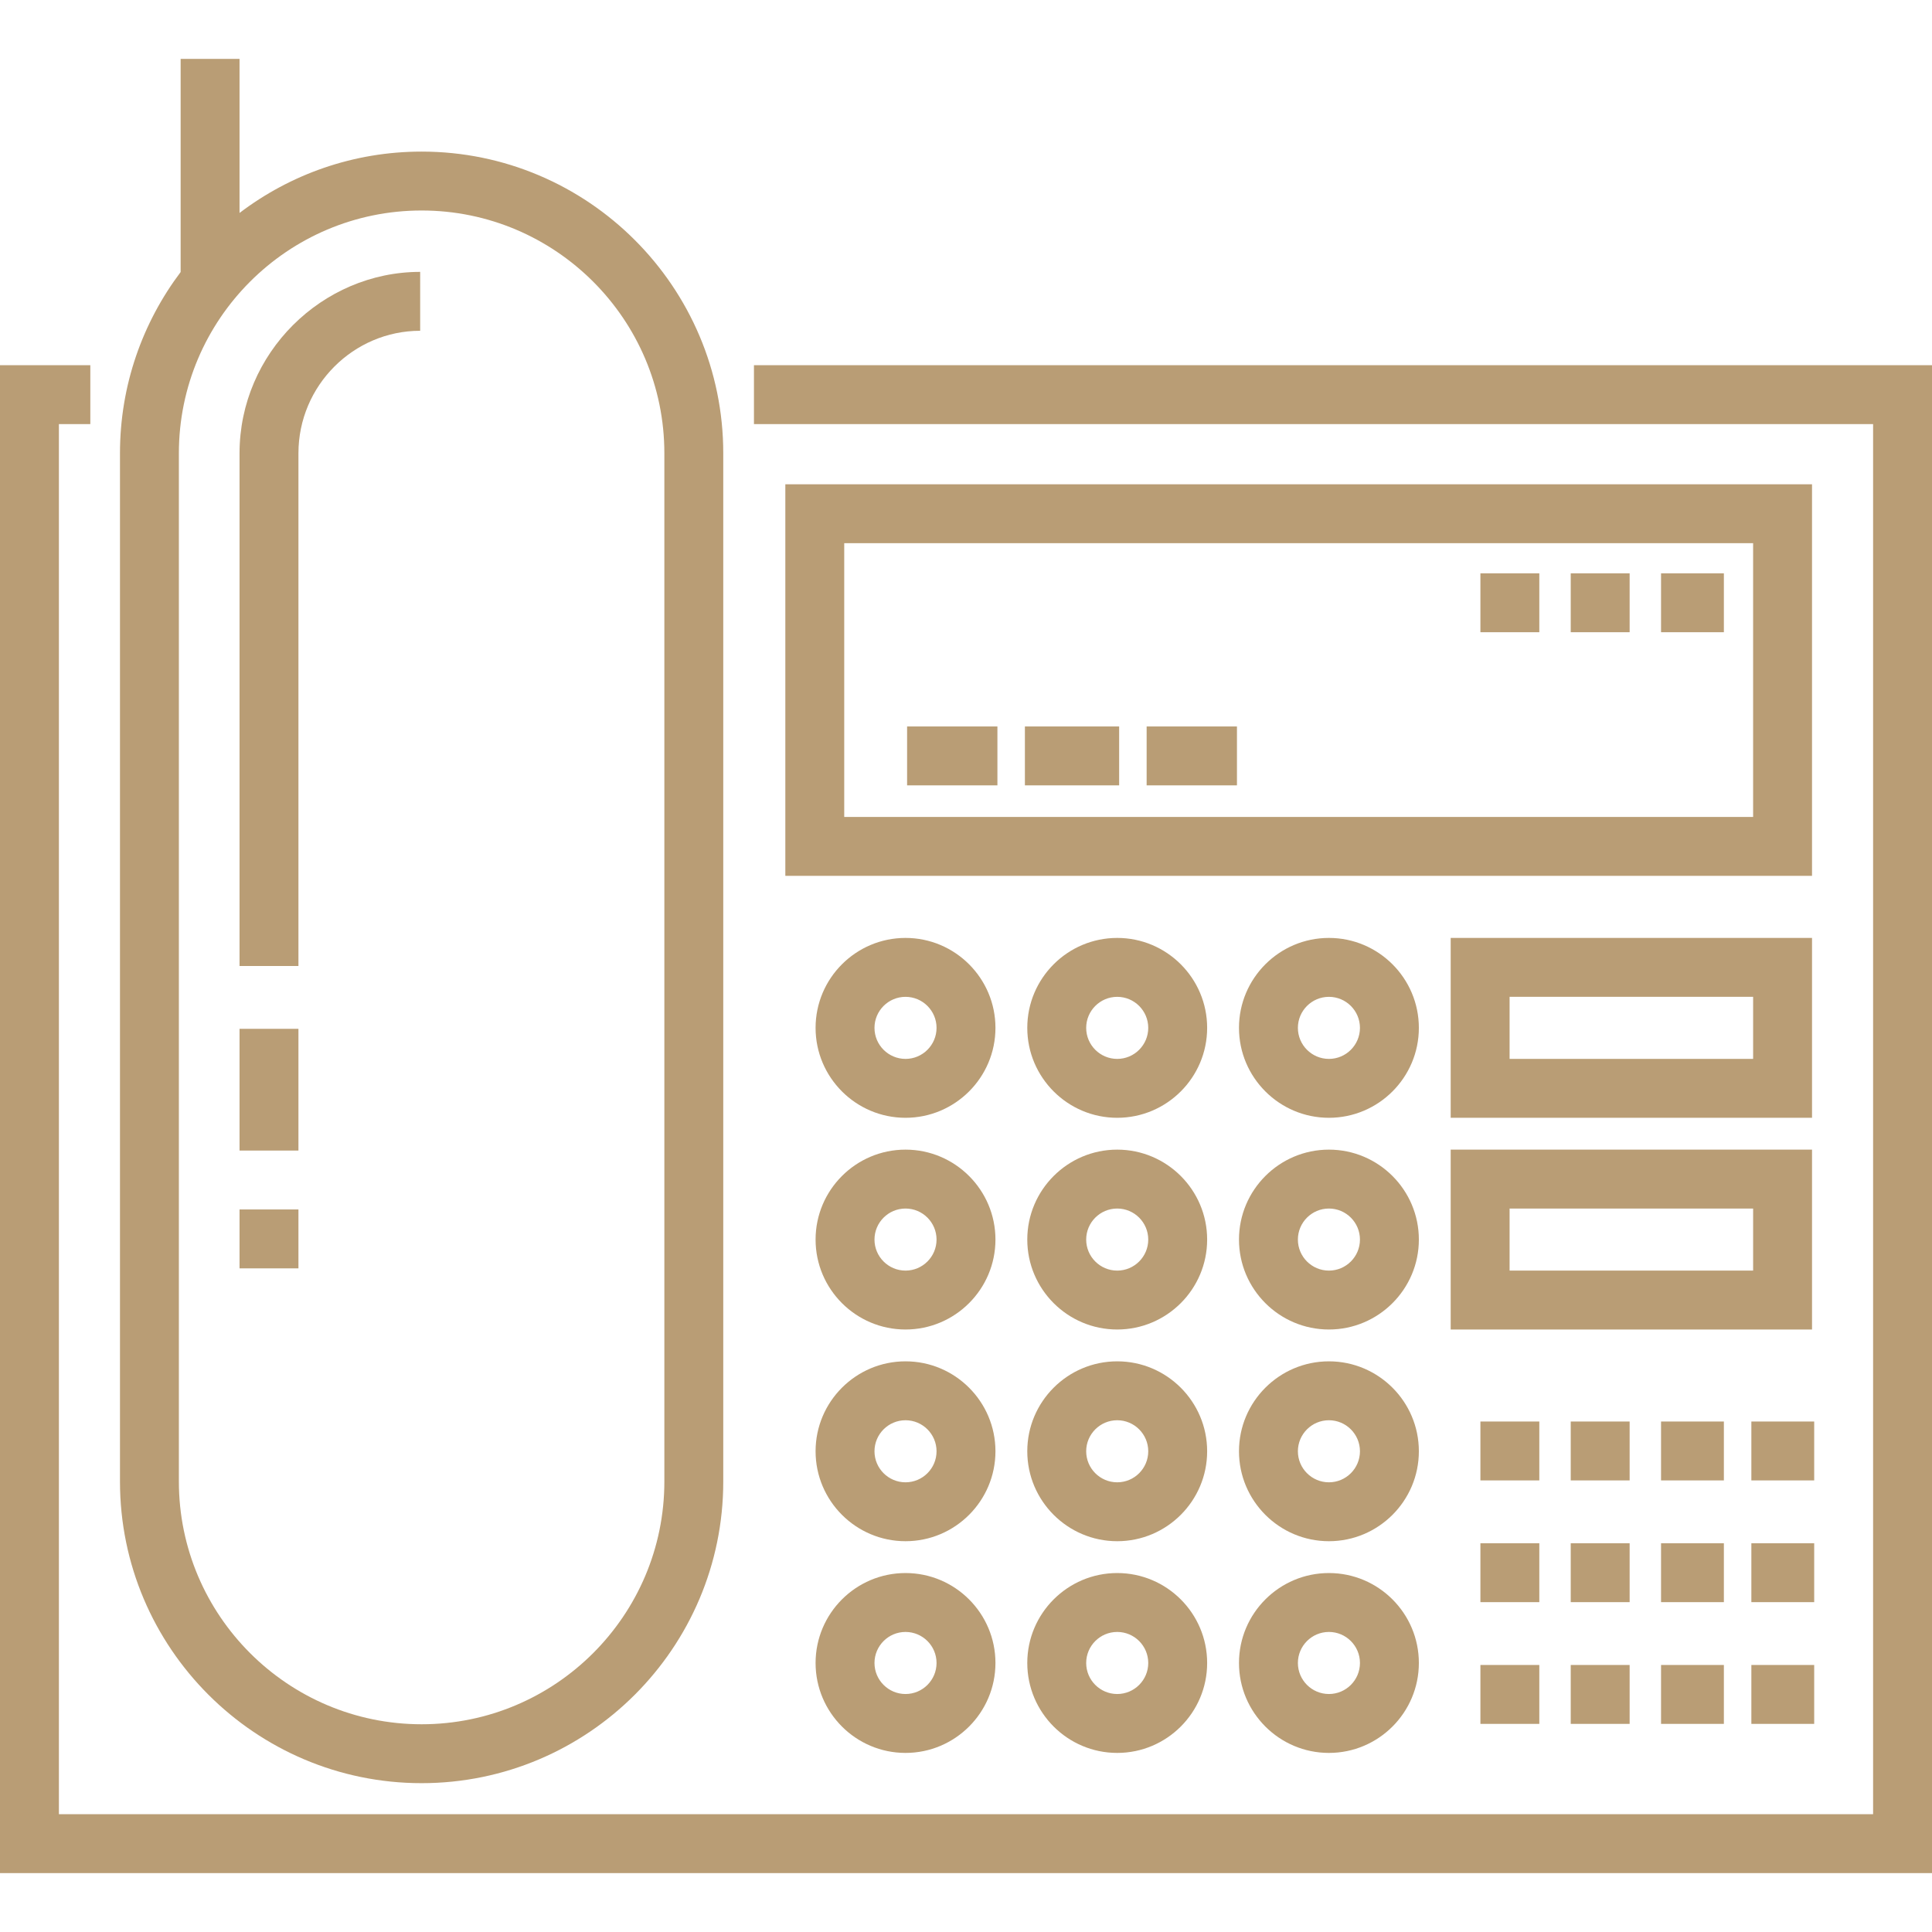 <!DOCTYPE svg PUBLIC "-//W3C//DTD SVG 1.1//EN" "http://www.w3.org/Graphics/SVG/1.1/DTD/svg11.dtd">
<!-- Uploaded to: SVG Repo, www.svgrepo.com, Transformed by: SVG Repo Mixer Tools -->
<svg fill="#B99D75" version="1.1" id="Layer_1" xmlns="http://www.w3.org/2000/svg" xmlns:xlink="http://www.w3.org/1999/xlink" viewBox="0 0 512 512" xml:space="preserve" width="800px" height="800px">
<g id="SVGRepo_bgCarrier" stroke-width="0"/>
<g id="SVGRepo_tracerCarrier" stroke-linecap="round" stroke-linejoin="round"/>
<g id="SVGRepo_iconCarrier"> <g> <g> <path d="M111.733,40.174c-18.115,0-34.834,6.066-48.253,16.259V15.61H47.87v56.484c-10.085,13.38-16.075,30.011-16.075,48.019 v272.505c0,44.078,35.86,79.939,79.938,79.939c44.078,0,79.939-35.861,79.939-79.939V120.113 C191.671,76.035,155.81,40.174,111.733,40.174z M176.062,392.618c0,35.471-28.857,64.329-64.329,64.329 c-35.471,0-64.329-28.857-64.329-64.329V120.113c0-35.471,28.858-64.329,64.329-64.329c35.472,0,64.329,28.857,64.329,64.329 V392.618z"/> </g> </g> <g> <g> <path d="M63.48,120.113V256h15.61V120.113c0-17.894,14.569-32.453,32.26-32.453V72.05C85.333,72.05,63.48,93.611,63.48,120.113z"/> </g> </g> <g> <g> <rect x="63.48" y="272.65" width="15.61" height="32.26"/> </g> </g> <g> <g> <rect x="63.48" y="320.52" width="15.61" height="15.61"/> </g> </g> <g> <g> <polygon points="199.805,96.78 199.805,112.39 496.39,112.39 496.39,480.78 15.61,480.78 15.61,112.39 23.935,112.39 23.935,96.78 0,96.78 0,496.39 512,496.39 512,96.78 "/> </g> </g> <g> <g> <path d="M208.121,128.337v103.774h272.084V128.337H208.121z M464.595,216.501H223.73v-72.554h240.865V216.501z"/> </g> </g> <g> <g> <rect x="240.39" y="192.52" width="23.935" height="15.61"/> </g> </g> <g> <g> <rect x="271.61" y="192.52" width="24.976" height="15.61"/> </g> </g> <g> <g> <rect x="303.87" y="192.52" width="23.935" height="15.61"/> </g> </g> <g> <g> <path d="M239.971,248.56c-13.142,0-23.834,10.692-23.834,23.834s10.692,23.834,23.834,23.834 c13.142,0,23.834-10.692,23.834-23.834C263.805,259.253,253.113,248.56,239.971,248.56z M239.971,280.62 c-4.534,0-8.224-3.689-8.224-8.224s3.69-8.224,8.224-8.224s8.224,3.689,8.224,8.224C248.195,276.93,244.505,280.62,239.971,280.62 z"/> </g> </g> <g> <g> <path d="M296.074,248.56c-13.142,0-23.834,10.692-23.834,23.834s10.692,23.834,23.834,23.834 c13.142,0,23.834-10.692,23.834-23.834C319.908,259.253,309.217,248.56,296.074,248.56z M296.074,280.62 c-4.534,0-8.224-3.689-8.224-8.224s3.69-8.224,8.224-8.224c4.534,0,8.224,3.689,8.224,8.224 C304.299,276.93,300.609,280.62,296.074,280.62z"/> </g> </g> <g> <g> <path d="M352.178,248.56c-13.142,0-23.834,10.692-23.834,23.834s10.692,23.834,23.834,23.834 c13.143,0,23.835-10.692,23.835-23.834C376.013,259.253,365.321,248.56,352.178,248.56z M352.178,280.62 c-4.534,0-8.224-3.689-8.224-8.224s3.69-8.224,8.224-8.224c4.535,0,8.225,3.689,8.225,8.224 C360.403,276.93,356.713,280.62,352.178,280.62z"/> </g> </g> <g> <g> <path d="M239.971,304.664c-13.142,0-23.834,10.692-23.834,23.835c0,13.142,10.692,23.834,23.834,23.834 c13.142,0,23.834-10.692,23.834-23.834C263.805,315.357,253.113,304.664,239.971,304.664z M239.971,336.723 c-4.534,0-8.224-3.689-8.224-8.224s3.69-8.225,8.224-8.225s8.224,3.689,8.224,8.225 C248.195,333.034,244.505,336.723,239.971,336.723z"/> </g> </g> <g> <g> <path d="M296.074,304.664c-13.142,0-23.834,10.692-23.834,23.835c0,13.142,10.692,23.834,23.834,23.834 c13.142,0,23.834-10.692,23.834-23.834C319.908,315.357,309.217,304.664,296.074,304.664z M296.074,336.723 c-4.534,0-8.224-3.689-8.224-8.224s3.69-8.225,8.224-8.225c4.534,0,8.224,3.689,8.224,8.225 C304.299,333.034,300.609,336.723,296.074,336.723z"/> </g> </g> <g> <g> <path d="M352.178,304.664c-13.142,0-23.834,10.692-23.834,23.835c0,13.142,10.692,23.834,23.834,23.834 c13.143,0,23.835-10.692,23.835-23.834C376.013,315.357,365.321,304.664,352.178,304.664z M352.178,336.723 c-4.534,0-8.224-3.689-8.224-8.224s3.69-8.225,8.224-8.225c4.535,0,8.225,3.689,8.225,8.225 C360.403,333.034,356.713,336.723,352.178,336.723z"/> </g> </g> <g> <g> <path d="M239.971,360.768c-13.142,0-23.834,10.692-23.834,23.834c0,13.142,10.692,23.835,23.834,23.835 c13.142,0,23.834-10.692,23.834-23.835C263.805,371.46,253.113,360.768,239.971,360.768z M239.971,392.828 c-4.534,0-8.224-3.689-8.224-8.225c0-4.535,3.69-8.224,8.224-8.224s8.224,3.689,8.224,8.224 C248.195,389.139,244.505,392.828,239.971,392.828z"/> </g> </g> <g> <g> <path d="M296.074,360.768c-13.142,0-23.834,10.692-23.834,23.834c0,13.142,10.692,23.835,23.834,23.835 c13.142,0,23.834-10.692,23.834-23.835C319.908,371.46,309.217,360.768,296.074,360.768z M296.074,392.828 c-4.534,0-8.224-3.689-8.224-8.225c0-4.535,3.69-8.224,8.224-8.224c4.534,0,8.224,3.689,8.224,8.224 C304.299,389.139,300.609,392.828,296.074,392.828z"/> </g> </g> <g> <g> <path d="M352.178,360.768c-13.142,0-23.834,10.692-23.834,23.834c0,13.142,10.692,23.835,23.834,23.835 c13.143,0,23.835-10.692,23.835-23.835C376.013,371.46,365.321,360.768,352.178,360.768z M352.178,392.828 c-4.534,0-8.224-3.689-8.224-8.225c0-4.535,3.69-8.224,8.224-8.224c4.535,0,8.225,3.689,8.225,8.224 C360.403,389.139,356.713,392.828,352.178,392.828z"/> </g> </g> <g> <g> <path d="M239.971,416.872c-13.142,0-23.834,10.692-23.834,23.835c0,13.142,10.692,23.834,23.834,23.834 c13.142,0,23.834-10.692,23.834-23.834C263.805,427.564,253.113,416.872,239.971,416.872z M239.971,448.931 c-4.534,0-8.224-3.689-8.224-8.224c0-4.535,3.69-8.225,8.224-8.225s8.224,3.689,8.224,8.225 C248.195,445.242,244.505,448.931,239.971,448.931z"/> </g> </g> <g> <g> <path d="M296.074,416.872c-13.142,0-23.834,10.692-23.834,23.835c0,13.142,10.692,23.834,23.834,23.834 c13.142,0,23.834-10.692,23.834-23.834C319.908,427.564,309.217,416.872,296.074,416.872z M296.074,448.931 c-4.534,0-8.224-3.689-8.224-8.224c0-4.535,3.69-8.225,8.224-8.225c4.534,0,8.224,3.689,8.224,8.225 C304.299,445.242,300.609,448.931,296.074,448.931z"/> </g> </g> <g> <g> <path d="M352.178,416.872c-13.142,0-23.834,10.692-23.834,23.835c0,13.142,10.692,23.834,23.834,23.834 c13.143,0,23.835-10.692,23.835-23.834C376.013,427.564,365.321,416.872,352.178,416.872z M352.178,448.931 c-4.534,0-8.224-3.689-8.224-8.224c0-4.535,3.69-8.225,8.224-8.225c4.535,0,8.225,3.689,8.225,8.225 C360.403,445.242,356.713,448.931,352.178,448.931z"/> </g> </g> <g> <g> <path d="M480.205,248.56h-95.758v47.669h95.759V248.56H480.205z M464.596,280.62h-0.001h-64.538v-16.45h64.539V280.62z"/> </g> </g> <g> <g> <path d="M480.205,304.664h-95.758v47.669h95.759v-47.669H480.205z M464.596,336.723h-0.001h-64.538v-16.45h64.539V336.723z"/> </g> </g> <g> <g> <rect x="392.325" y="376.715" width="15.61" height="15.61"/> </g> </g> <g> <g> <rect x="416.26" y="376.715" width="15.61" height="15.61"/> </g> </g> <g> <g> <rect x="440.195" y="376.715" width="16.65" height="15.61"/> </g> </g> <g> <g> <rect x="464.13" y="376.715" width="16.65" height="15.61"/> </g> </g> <g> <g> <rect x="392.325" y="408.976" width="15.61" height="15.61"/> </g> </g> <g> <g> <rect x="416.26" y="408.976" width="15.61" height="15.61"/> </g> </g> <g> <g> <rect x="440.195" y="408.976" width="16.65" height="15.61"/> </g> </g> <g> <g> <rect x="464.13" y="408.976" width="16.65" height="15.61"/> </g> </g> <g> <g> <rect x="392.325" y="441.236" width="15.61" height="15.61"/> </g> </g> <g> <g> <rect x="416.26" y="441.236" width="15.61" height="15.61"/> </g> </g> <g> <g> <rect x="440.195" y="441.236" width="16.65" height="15.61"/> </g> </g> <g> <g> <rect x="464.13" y="441.236" width="16.65" height="15.61"/> </g> </g> <g> <g> <rect x="392.325" y="151.935" width="15.61" height="15.61"/> </g> </g> <g> <g> <rect x="416.26" y="151.935" width="15.61" height="15.61"/> </g> </g> <g> <g> <rect x="440.195" y="151.935" width="16.65" height="15.61"/> </g> </g> </g>
</svg>